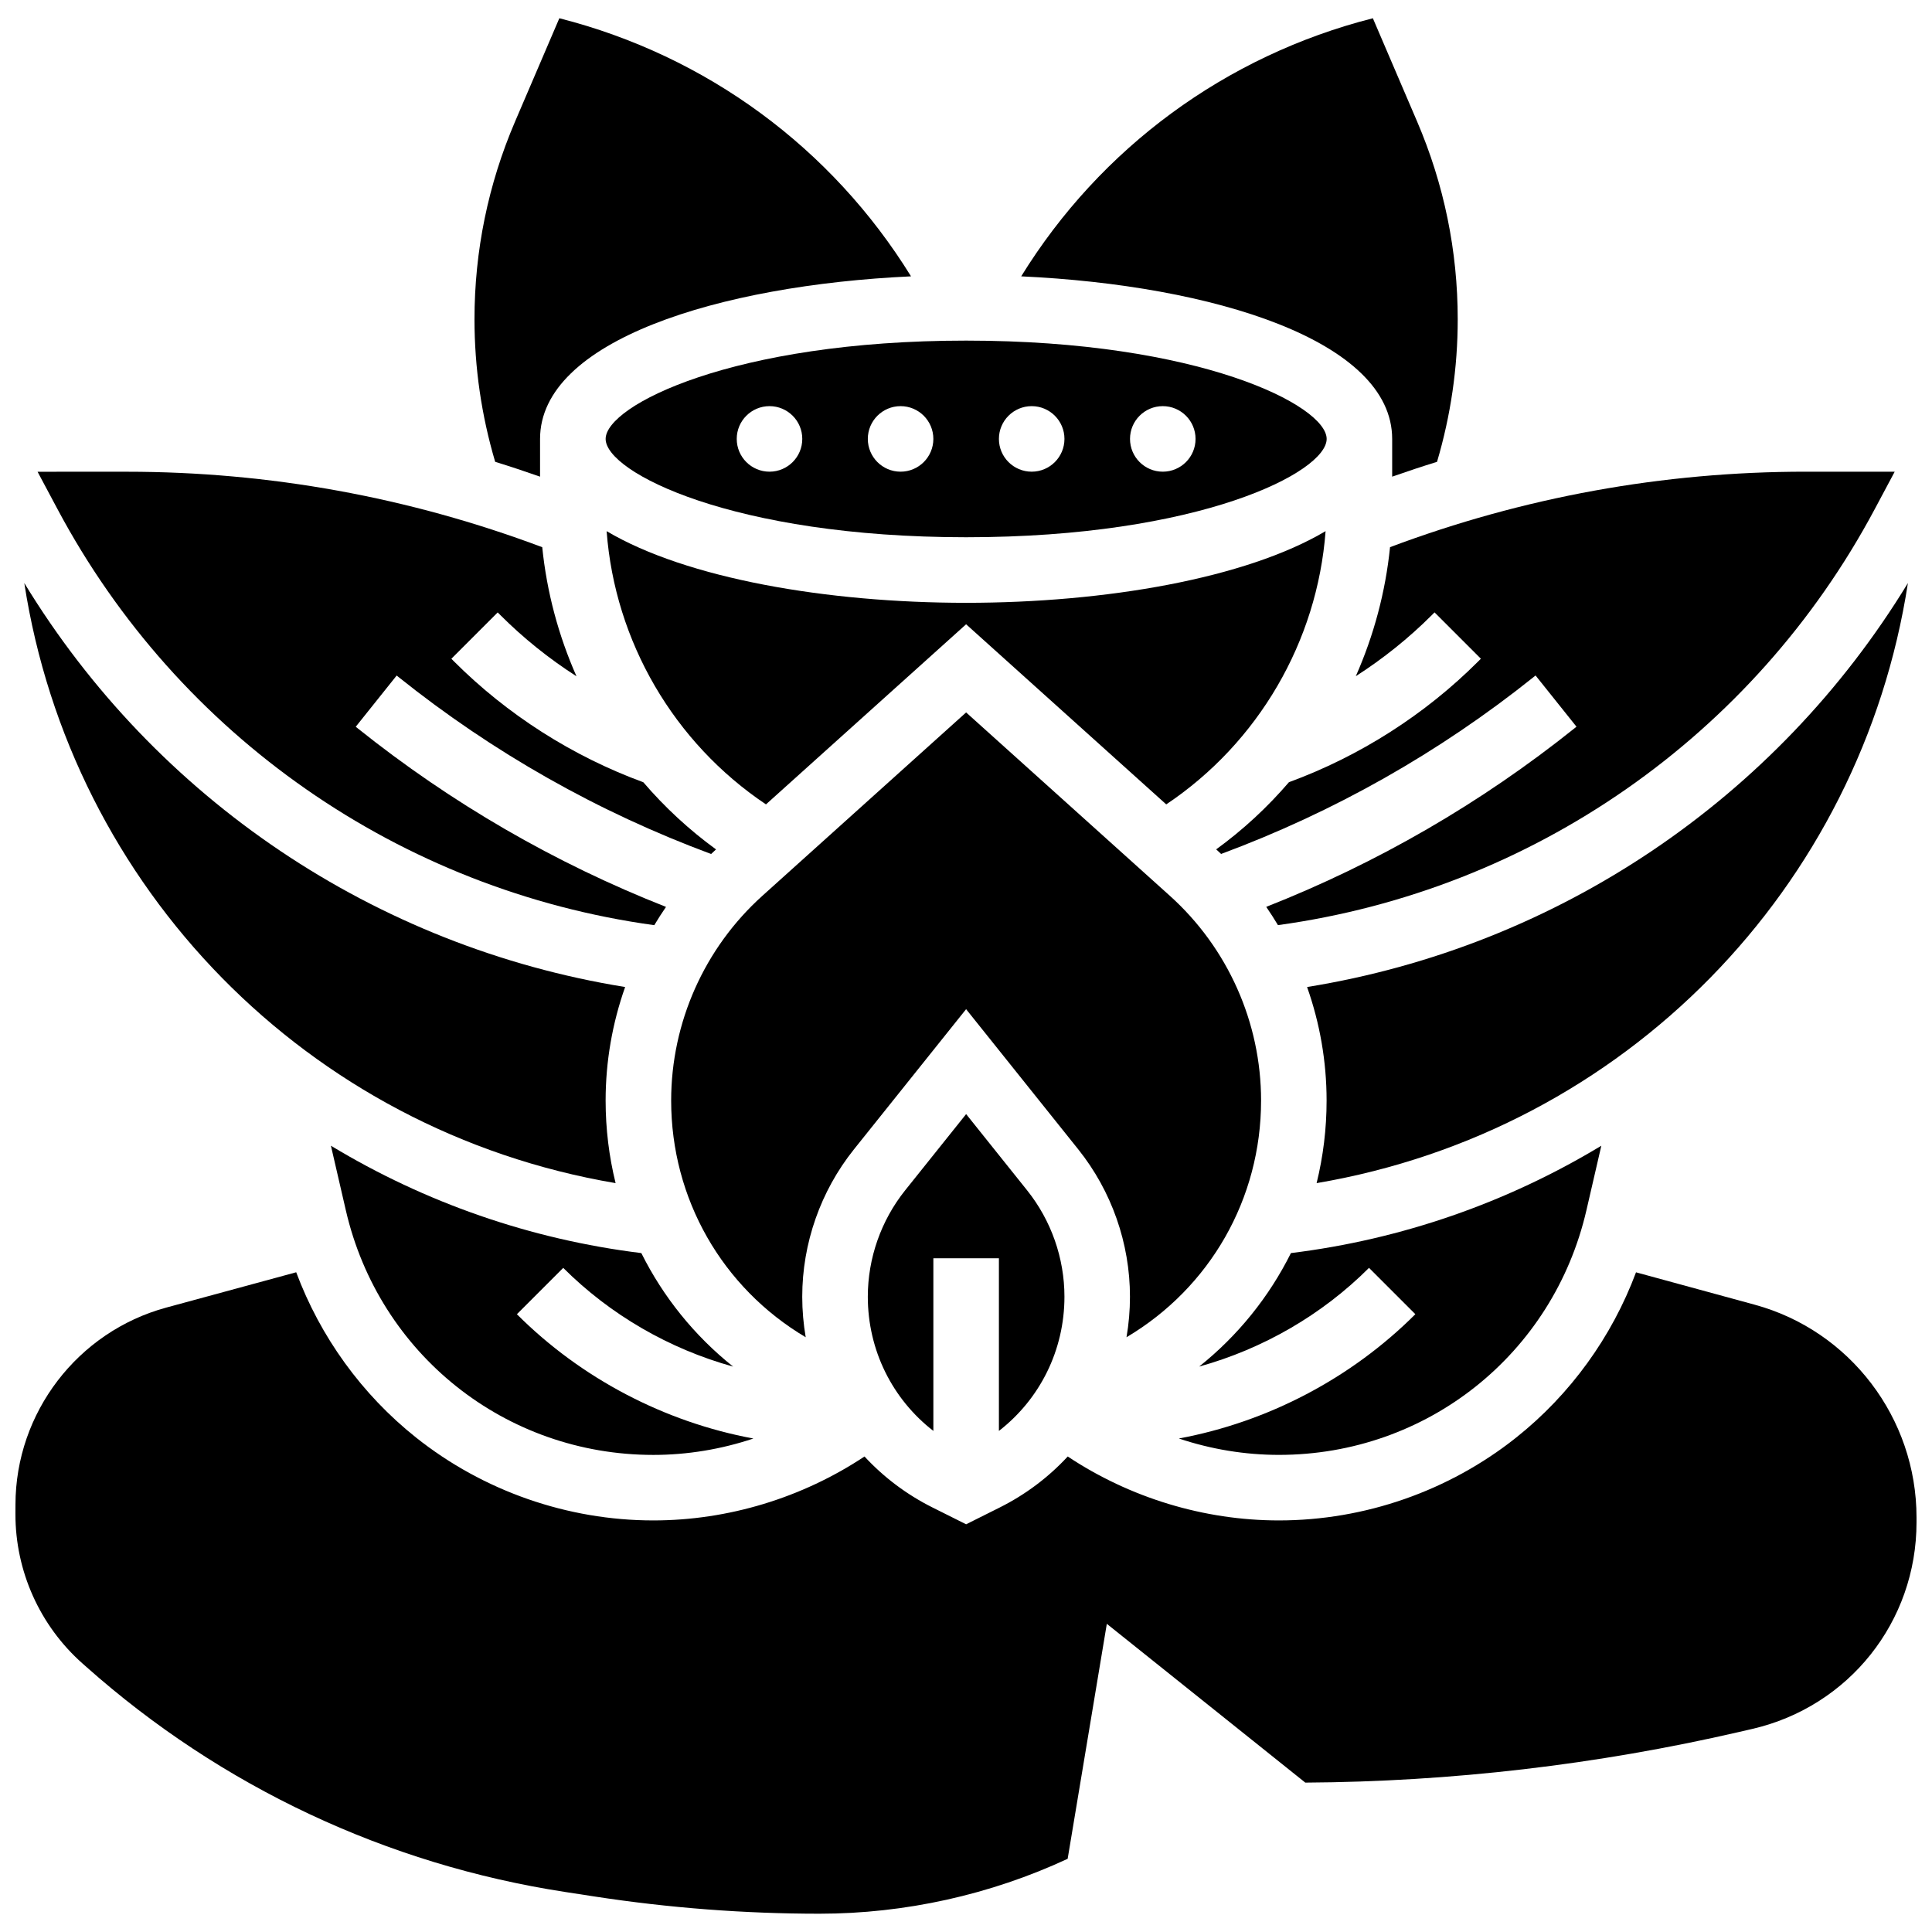 <?xml version="1.0" encoding="UTF-8"?>
<!-- Uploaded to: SVG Repo, www.svgrepo.com, Generator: SVG Repo Mixer Tools -->
<svg width="800px" height="800px" version="1.1" viewBox="144 144 512 512" xmlns="http://www.w3.org/2000/svg">
 <defs>
  <clipPath id="c">
   <path d="m414 148.09h117v122.91h-117z"/>
  </clipPath>
  <clipPath id="b">
   <path d="m269 148.09h117v122.91h-117z"/>
  </clipPath>
  <clipPath id="a">
   <path d="m148.09 481h503.81v170.9h-503.81z"/>
  </clipPath>
 </defs>
 <path d="m564.42 464.73 3.949-17.102c-24.941 15.074-52.906 24.84-82.262 28.453-5.777 11.594-14.031 21.867-24.32 30.078 16.914-4.684 32.574-13.723 45.016-26.164l12.281 12.281c-16.984 16.98-39.086 28.566-62.676 32.941 8.523 2.852 17.496 4.344 26.512 4.344 39.176 0.004 72.691-26.66 81.5-64.832z"/>
 <path d="m503.29 323.21c7.269-4.668 14.051-10.094 20.145-16.188l0.734-0.734 12.281 12.281-0.734 0.734c-14.105 14.105-31.398 25.121-50.133 31.988-5.672 6.613-12.129 12.602-19.281 17.801 0.438 0.402 0.875 0.805 1.305 1.215 29.969-11.121 57.801-26.867 82.797-46.863l0.539-0.43 10.844 13.57-0.531 0.426c-24.793 19.836-52.23 35.715-81.691 47.32 1.09 1.582 2.125 3.195 3.109 4.84 67.254-9.234 126.07-50.102 158.14-110.22l5.305-9.945h-23.602c-37.797 0-74.82 6.738-110.14 20-1.211 11.91-4.32 23.441-9.078 34.207z"/>
 <path d="m400.03 309.44 53.035 47.73c24.41-16.336 40.043-43.18 42.23-72.41-21.141 12.535-58.352 18.992-95.266 18.992s-74.125-6.457-95.266-18.992c2.184 29.23 17.82 56.074 42.227 72.41z"/>
 <path d="m478.2 435.66c0-20.656-8.809-40.434-24.164-54.254l-54.004-48.605-54.004 48.605c-15.355 13.82-24.164 33.594-24.164 54.254 0 26.031 13.535 49.602 35.656 62.723-0.602-3.504-0.918-7.098-0.918-10.746 0-14.133 4.863-27.992 13.688-39.027l29.738-37.168 29.738 37.168c8.828 11.035 13.688 24.898 13.688 39.027 0 3.648-0.312 7.238-0.918 10.746 22.129-13.121 35.664-36.688 35.664-62.723z"/>
 <path d="m338.28 506.16c-10.289-8.211-18.543-18.488-24.32-30.078-29.355-3.613-57.32-13.379-82.262-28.453l3.949 17.102c8.809 38.172 42.32 64.836 81.5 64.836 9.016 0 17.992-1.496 26.512-4.344-23.59-4.371-45.691-15.957-62.676-32.941l12.281-12.281c12.445 12.438 28.102 21.477 45.016 26.16z"/>
 <g clip-path="url(#c)">
  <path d="m512.94 260.32v10c3.941-1.387 7.906-2.699 11.887-3.93 3.633-12.266 5.484-24.945 5.484-37.762 0-18.129-3.621-35.77-10.762-52.43l-11.727-27.363c-39.023 9.93-72.195 34.383-93.195 68.398 50.949 2.356 98.312 17.051 98.312 43.086z"/>
 </g>
 <path d="m426.09 487.64c0-10.203-3.512-20.211-9.883-28.176l-16.172-20.215-16.172 20.215c-6.371 7.965-9.883 17.973-9.883 28.176 0 14.16 6.492 27.133 17.371 35.57v-45.754h17.371v45.754c10.875-8.438 17.367-21.406 17.367-35.57z"/>
 <path d="m649.62 298.51c-34.863 57.258-93.012 96.367-159.23 107.06 3.387 9.574 5.172 19.742 5.172 30.09 0 7.5-0.91 14.832-2.644 21.879 81.738-13.875 144.25-78.242 156.7-159.03z"/>
 <g clip-path="url(#b)">
  <path d="m287.12 270.32v-10c0-26.035 47.363-40.73 98.312-43.086-21.004-34.016-54.176-58.469-93.199-68.398l-11.727 27.359c-7.141 16.664-10.762 34.301-10.762 52.43 0 12.816 1.852 25.496 5.484 37.762 3.984 1.23 7.945 2.547 11.891 3.934z"/>
 </g>
 <path d="m317.39 389.18c0.984-1.645 2.019-3.258 3.109-4.84-29.461-11.605-56.898-27.484-81.695-47.32l-0.527-0.426 10.844-13.57 0.531 0.426c25 20 52.832 35.746 82.801 46.867 0.43-0.41 0.867-0.812 1.305-1.215-7.152-5.203-13.605-11.191-19.277-17.801-18.734-6.867-36.027-17.883-50.133-31.988l-0.734-0.734 12.281-12.281 0.734 0.734c6.094 6.094 12.875 11.523 20.145 16.188-4.758-10.766-7.867-22.301-9.074-34.207-35.324-13.262-72.348-20-110.14-20l-23.605 0.004 5.305 9.945c32.062 60.117 90.883 100.98 158.14 110.22z"/>
 <g clip-path="url(#a)">
  <path d="m609.05 489.77-31.488-8.59c-6.394 17.113-17.383 32.359-31.758 43.789-17.801 14.164-40.137 21.961-62.887 21.961-19.82 0-39.469-5.992-55.957-16.945-5.043 5.453-11.109 10.059-18.035 13.523l-8.891 4.445-8.891-4.445c-6.926-3.465-12.996-8.07-18.039-13.523-16.488 10.949-36.141 16.945-55.957 16.945-22.75 0-45.082-7.801-62.887-21.961-14.375-11.438-25.367-26.684-31.762-43.805l-34.434 9.359c-23.5 6.387-39.934 27.855-39.965 52.207l-0.008 2.512c-0.02 15.117 6.449 29.547 17.754 39.582l1.055 0.934c35.734 31.742 79.594 52.363 126.83 59.629l7.856 1.207c19.66 3.023 39.715 4.559 59.602 4.559 22.609 0 45.25-5.019 65.754-14.551l10.379-62.273 52.594 42.078c38.672-0.227 77.363-4.742 115.05-13.438l3.379-0.781c25.645-5.918 43.555-28.434 43.555-54.754v-1.305c0.004-26.301-17.617-49.477-42.848-56.359z"/>
 </g>
 <path d="m304.5 260.32c0 8.844 33.723 26.055 95.539 26.055s95.539-17.211 95.539-26.055-33.723-26.055-95.539-26.055c-61.82-0.004-95.539 17.211-95.539 26.055zm147.65-8.688c4.797 0 8.684 3.891 8.684 8.684 0 4.797-3.891 8.684-8.684 8.684-4.797 0-8.684-3.891-8.684-8.684-0.004-4.793 3.887-8.684 8.684-8.684zm-34.742 0c4.797 0 8.684 3.891 8.684 8.684 0 4.797-3.891 8.684-8.684 8.684-4.797 0-8.684-3.891-8.684-8.684 0-4.793 3.887-8.684 8.684-8.684zm-34.742 0c4.797 0 8.684 3.891 8.684 8.684 0 4.797-3.891 8.684-8.684 8.684-4.797 0-8.684-3.891-8.684-8.684 0-4.793 3.887-8.684 8.684-8.684zm-34.738 0c4.797 0 8.684 3.891 8.684 8.684 0 4.797-3.891 8.684-8.684 8.684-4.797 0-8.684-3.891-8.684-8.684-0.004-4.793 3.887-8.684 8.684-8.684z"/>
 <path d="m307.14 457.54c-1.738-7.043-2.644-14.379-2.644-21.879 0-10.348 1.785-20.516 5.172-30.09-66.219-10.688-124.37-49.801-159.23-107.06 12.453 80.785 74.961 145.15 156.7 159.03z"/>
</svg>